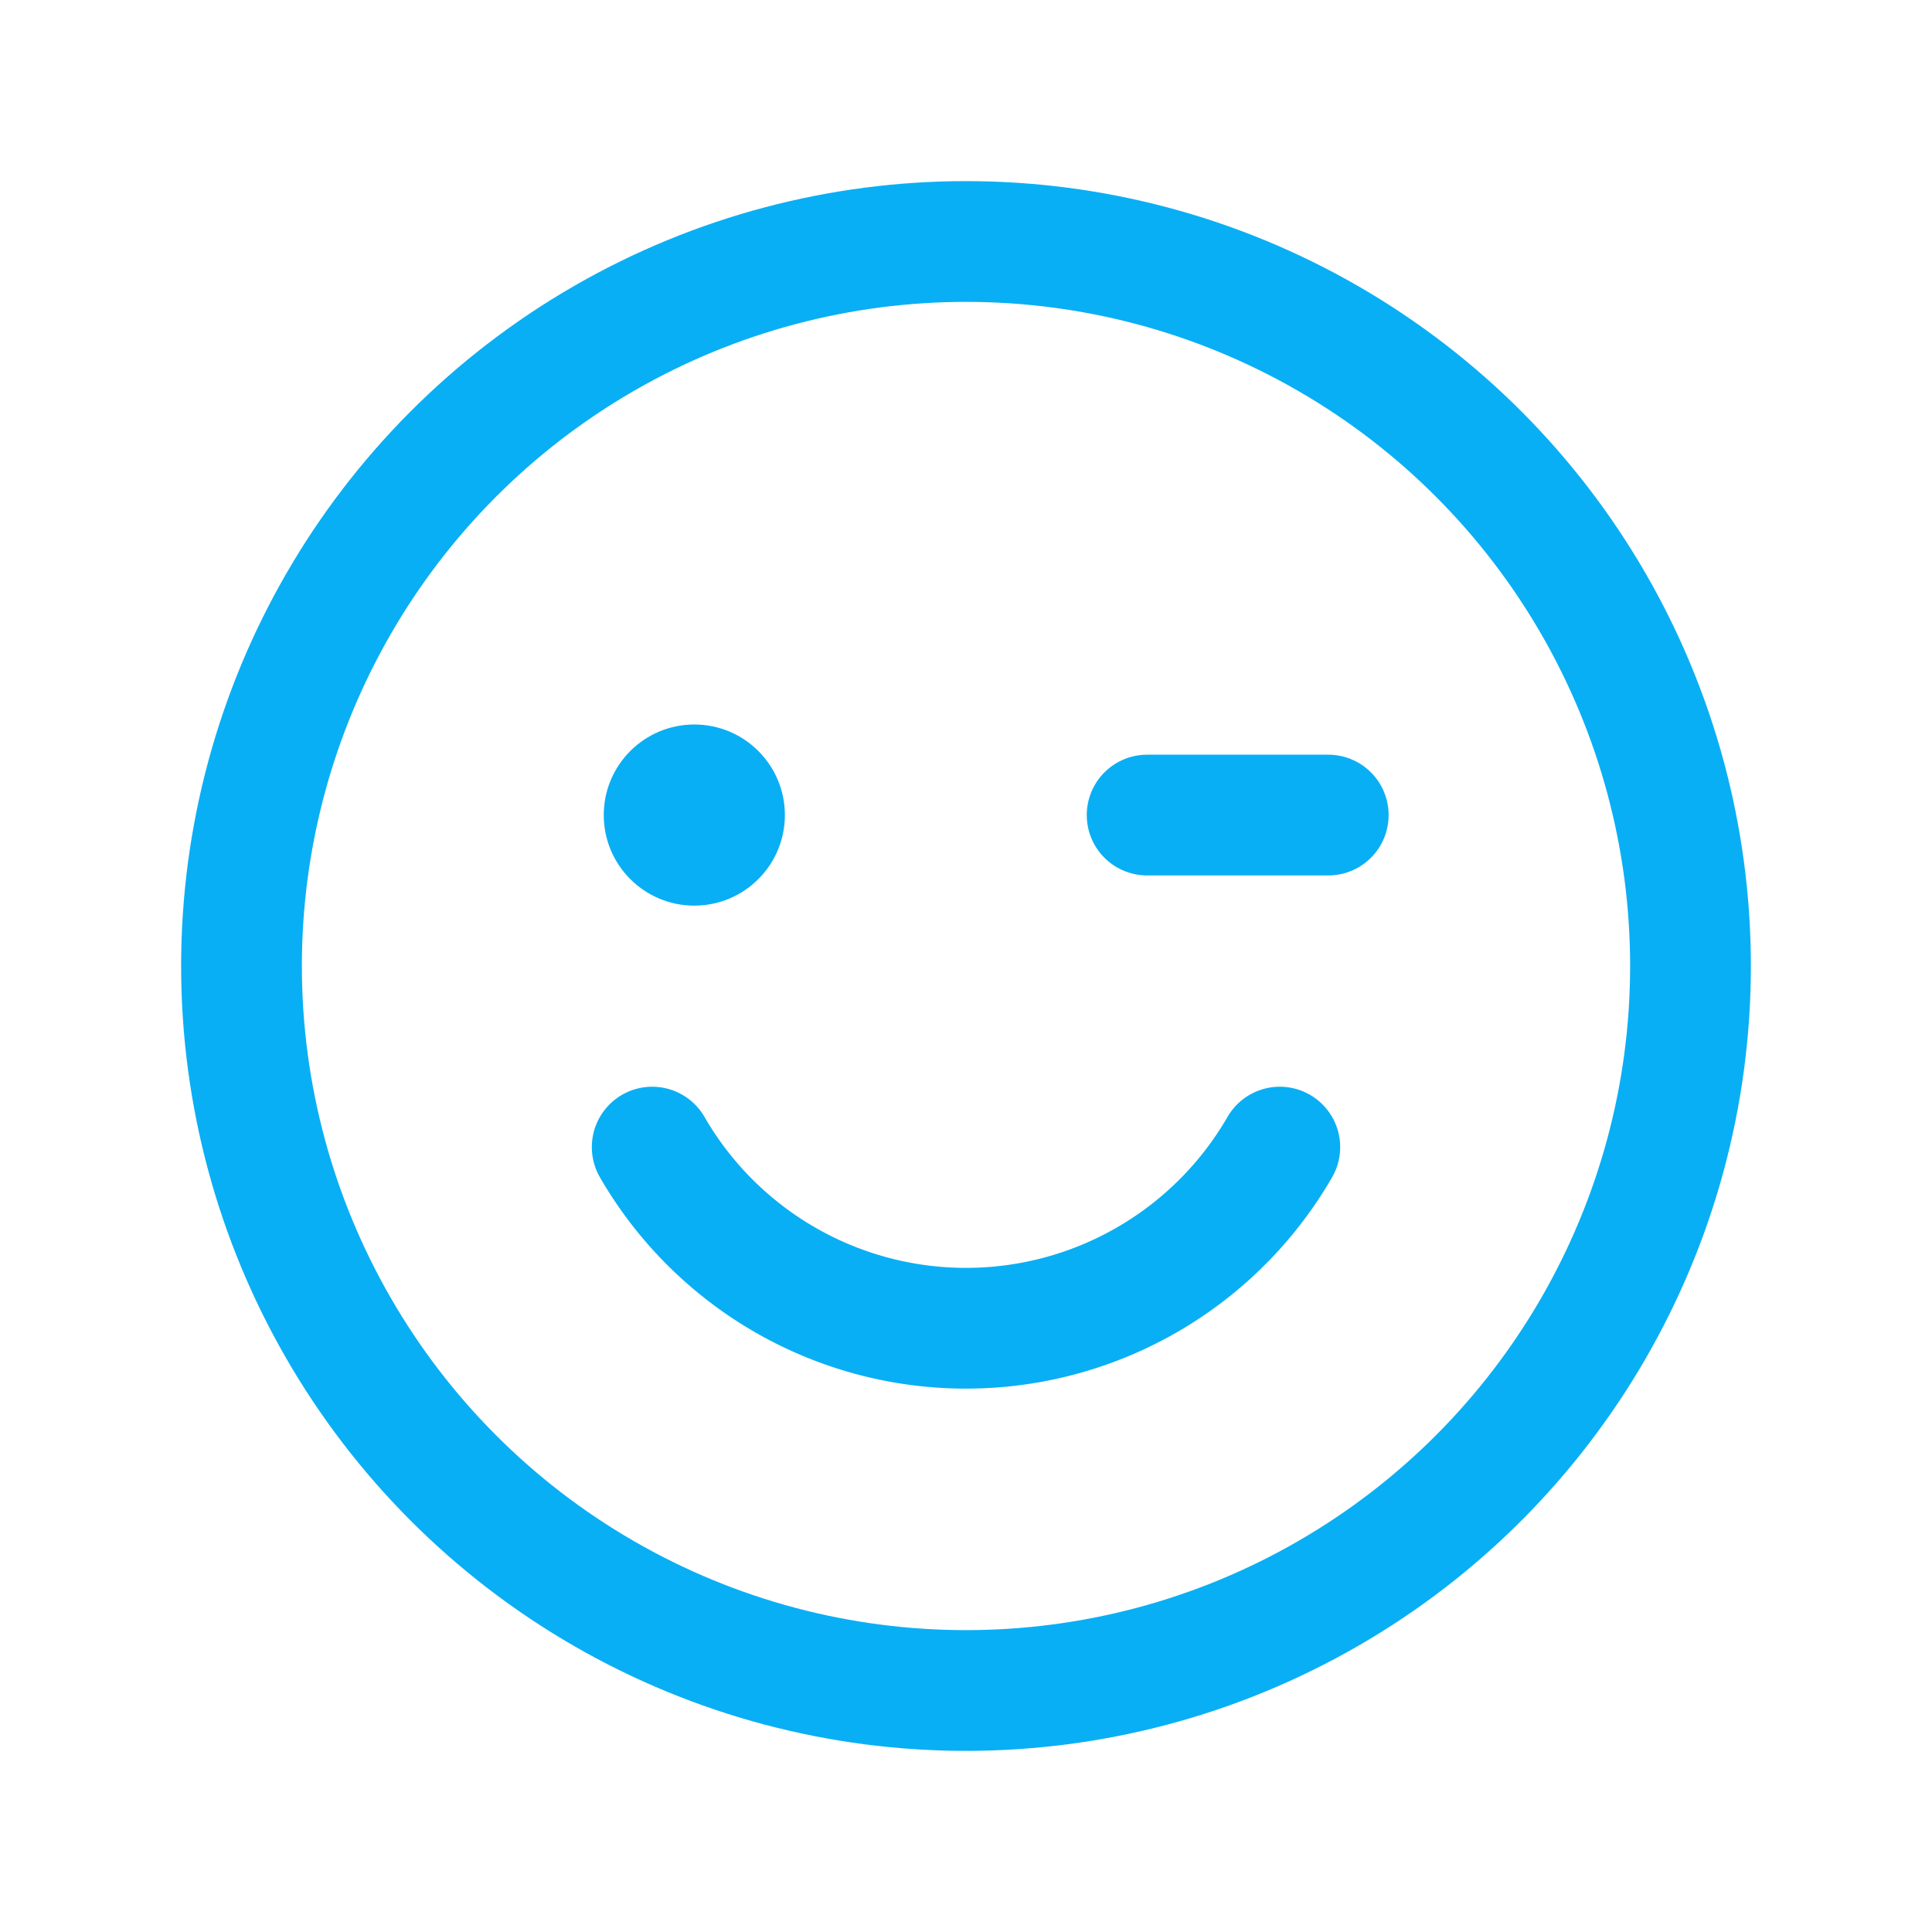 <svg class="flex flex-shrink-0 w-10 h-10" xmlns="http://www.w3.org/2000/svg" fill="#09aff4" viewBox="0 0 256 256"><rect width="256" height="256" fill="none"></rect><circle cx="128" cy="128" r="96" opacity="0"></circle><circle cx="128" cy="128" r="96" fill="none" stroke="#09aff4" stroke-linecap="round" stroke-linejoin="round" stroke-width="16"></circle><circle cx="92" cy="108" r="12"></circle><line x1="152" y1="108" x2="176" y2="108" fill="none" stroke="#09aff4" stroke-linecap="round" stroke-linejoin="round" stroke-width="16"></line><path d="M169.58 151.997a48.016 48.016.0 01-83.16 55e-5" fill="none" stroke="#09aff4" stroke-linecap="round" stroke-linejoin="round" stroke-width="16"></path></svg>